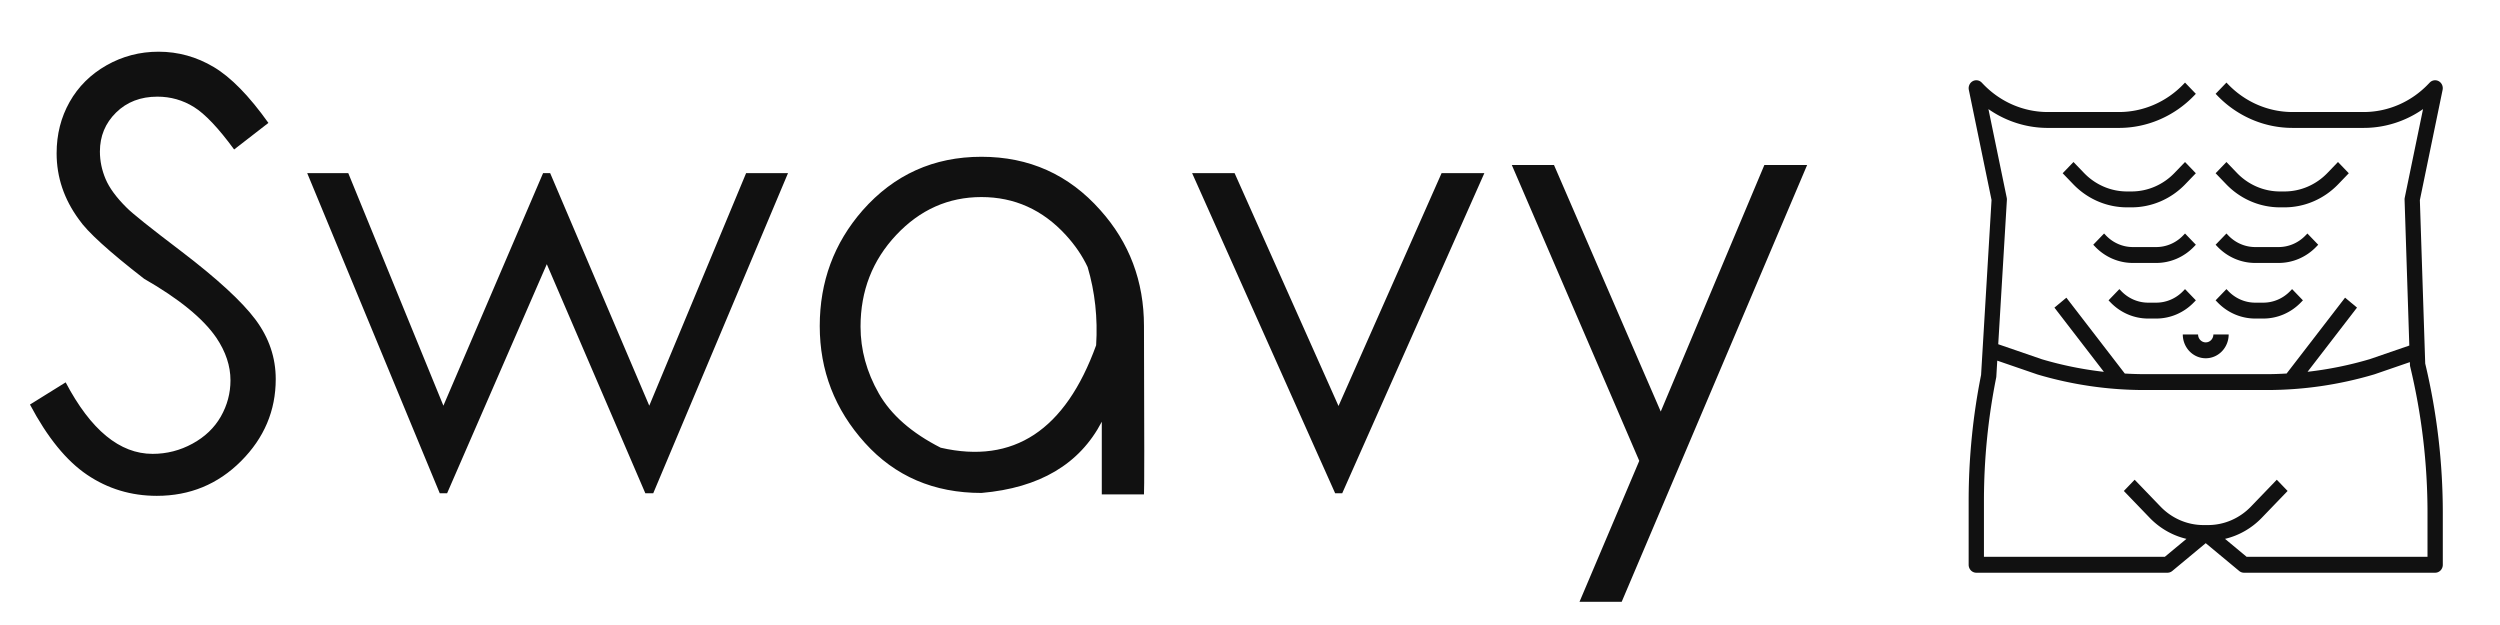 <svg width="640" height="160" viewBox="0 0 169.333 42.333" id="svg540" inkscape:version="1.1.2 (0a00cf5339, 2022-02-04)" sodipodi:docname="logo.svg" xmlns:inkscape="http://www.inkscape.org/namespaces/inkscape" xmlns:sodipodi="http://sodipodi.sourceforge.net/DTD/sodipodi-0.dtd" xmlns="http://www.w3.org/2000/svg" xmlns:svg="http://www.w3.org/2000/svg"><sodipodi:namedview id="namedview542" pagecolor="#ffffff" bordercolor="#666666" borderopacity="1" inkscape:pageshadow="2" inkscape:pageopacity="0" inkscape:pagecheckerboard="0" inkscape:document-units="px" showgrid="false" units="px" inkscape:zoom="3.1108586" inkscape:cx="206.85608" inkscape:cy="240.28736" inkscape:window-width="3766" inkscape:window-height="2096" inkscape:window-x="0" inkscape:window-y="0" inkscape:window-maximized="1" inkscape:current-layer="layer1"/><defs id="defs537"/><g inkscape:label="Layer 1" inkscape:groupmode="layer" id="layer1"><g id="SvgjsG1085" featurekey="S6ay6y-0" transform="matrix(0.518,0,0,0.538,132.825,4.898)" fill="#111"><title id="title412">medical-fit-muscles-body parts-anatomy</title><g data-name="Layer 17" id="g430"><path d="m22.272 17a9.938 9.938.0 007.071-2.929l1.364-1.364-1.414-1.414-1.364 1.364A7.948 7.948.0 0122.272 15h-.544a7.948 7.948.0 01-5.657-2.343l-1.364-1.364-1.414 1.414 1.364 1.364A9.938 9.938.0 0021.728 17z" id="path414"/><path d="m42.272 17a9.938 9.938.0 007.071-2.929l1.364-1.364-1.414-1.414-1.364 1.364A7.948 7.948.0 0142.272 15h-.544a7.948 7.948.0 01-5.657-2.343l-1.364-1.364-1.414 1.414 1.364 1.364A9.938 9.938.0 0041.728 17z" id="path416"/><path d="M29.051 20.535A4.97 4.97.0 0125.515 22h-3.03A4.969 4.969.0 0118.95 20.536l-.242-.243-1.416 1.414.243.243a6.958 6.958.0 004.95 2.05h3.03a6.959 6.959.0 004.951-2.051l.242-.242-1.416-1.414z" id="path418"/><path d="m29.292 27.293-.241.242A4.97 4.97.0 0125.515 29h-1.03A4.969 4.969.0 0120.95 27.536l-.242-.243-1.416 1.414.243.243a6.958 6.958.0 004.95 2.05h1.03a6.959 6.959.0 004.951-2.051l.242-.242z" id="path420"/><path d="m38.485 24h3.03a6.959 6.959.0 004.951-2.051l.242-.242-1.416-1.414-.241.242A4.97 4.97.0 0141.515 22h-3.03A4.969 4.969.0 0134.95 20.536l-.242-.243-1.416 1.414.243.243a6.958 6.958.0 004.95 2.05z" id="path422"/><path d="m38.485 31h1.03a6.959 6.959.0 004.951-2.051l.242-.242-1.416-1.414-.241.242A4.97 4.97.0 0139.515 29h-1.03A4.969 4.969.0 0134.95 27.536l-.242-.243-1.416 1.414.243.243a6.958 6.958.0 004.95 2.05z" id="path424"/><path d="M60.7 36.664 60 16.089l2.974-13.88a1 1 0 00-1.685-.916l-.192.192A11.921 11.921.0 0152.615 5h-9.23A11.921 11.921.0 0134.9 1.485l-.192-.192-1.415 1.414.192.192a13.906 13.906.0 009.9 4.1h9.23a13.9 13.9.0 007.8-2.368l-2.393 11.16a.986.986.0 00-.021.243L58.62 34.4 53.459 36.11a48.873 48.873.0 01-8.144 1.593l6.466-8.082-1.562-1.25-7.64 9.549C41.72 37.97 40.859 38 40 38H24c-.862.0-1.723-.03-2.582-.075l-7.64-9.55-1.562 1.25 6.466 8.083a48.9 48.9.0 01-8.1-1.581L4.869 34.234 6 16.062A.986.986.0 005.98 15.791L3.587 4.632A13.9 13.9.0 0011.385 7h9.23a13.906 13.906.0 009.9-4.1l.192-.192-1.414-1.415-.192.192A11.921 11.921.0 0120.615 5h-9.23A11.921 11.921.0 012.9 1.485l-.192-.192a1 1 0 00-1.685.916l2.97 13.866L2.625 38.1A78.15 78.15.0 001 53.936V62a1 1 0 001 1h25a1 1 0 00.625-.219L32 59.28l4.375 3.5A1 1 0 0037 63h25a1 1 0 001-1V55.479A78.06 78.06.0 0060.7 36.664zM61 61H37.351l-2.829-2.263a9.924 9.924.0 004.821-2.666l3.364-3.364-1.414-1.414-3.364 3.364A7.948 7.948.0 0132.272 57h-.544a7.948 7.948.0 01-5.657-2.343l-3.364-3.364-1.414 1.414 3.364 3.364a9.924 9.924.0 004.821 2.666L26.649 61H3v-7.064a76.108 76.108.0 011.6-15.5 1.152 1.152.0 00.019-.142L4.74 36.3l5.252 1.739A50.991 50.991.0 0024 40h16a51.008 51.008.0 0014.051-1.975l4.642-1.538.012.35A.975.975.0 0058.734 37.046 76.121 76.121.0 0161 55.479z" id="path426"/><path d="m32 36a3 3 0 003-3h-2a1 1 0 01-2 0h-2a3 3 0 003 3z" id="path428"/></g></g><g id="SvgjsG1086" featurekey="j5pGhi-0" transform="matrix(1.964,0,0,2.024,0.938,-5.984)" fill="#111"><path d="m.557 16.494 1.23-.742q1.299 2.393 2.998 2.393.732.0 1.377-.342.645-.342.977-.908.332-.566.332-1.211.0-.723-.488-1.426Q6.299 13.291 4.492 12.285q-1.816-1.367-2.246-1.982-.771-1.016-.771-2.217.0-.947.449-1.719.449-.771 1.274-1.226.825-.454 1.792-.454 1.016.0 1.904.513.889.513 1.885 1.87l-1.182.889Q6.787 6.885 6.211 6.538t-1.26-.347q-.869.0-1.426.532-.557.532-.557 1.304.0.469.195.918.195.449.723.957.283.283 1.875 1.455 1.875 1.387 2.573 2.295t.698 1.992q0 1.582-1.196 2.744-1.196 1.162-2.905 1.162-1.328.0-2.402-.703-1.074-.703-1.973-2.353zM10.117 8.75h1.416l3.281 7.783 3.438-7.783h.244l3.418 7.783 3.34-7.783h1.445l-4.648 10.713h-.273l-3.398-7.666-3.438 7.666h-.254zM33.369 8.203q2.471.0 4.102 1.787 1.504 1.631 1.504 3.877.02 5.547.0 5.635h-1.455v-2.432q-1.143 2.129-4.15 2.383-2.461.0-4.019-1.675t-1.558-3.911q0-2.227 1.475-3.867 1.631-1.797 4.102-1.797zm0 1.348q-1.709.0-2.939 1.27-1.23 1.27-1.23 3.066.0 1.162.63 2.236.63 1.074 2.134 1.816 3.77.84 5.361-3.428.088-1.367-.293-2.617Q36.758 11.328 36.279 10.821q-1.201-1.27-2.91-1.27zm7.266-.801h1.465l3.584 7.793 3.555-7.793h1.475l-4.902 10.713h-.244zm11.025-.273h1.455l3.682 8.252 3.574-8.252h1.475l-6.396 14.619h-1.455l2.061-4.717z" id="path433"/></g></g></svg>